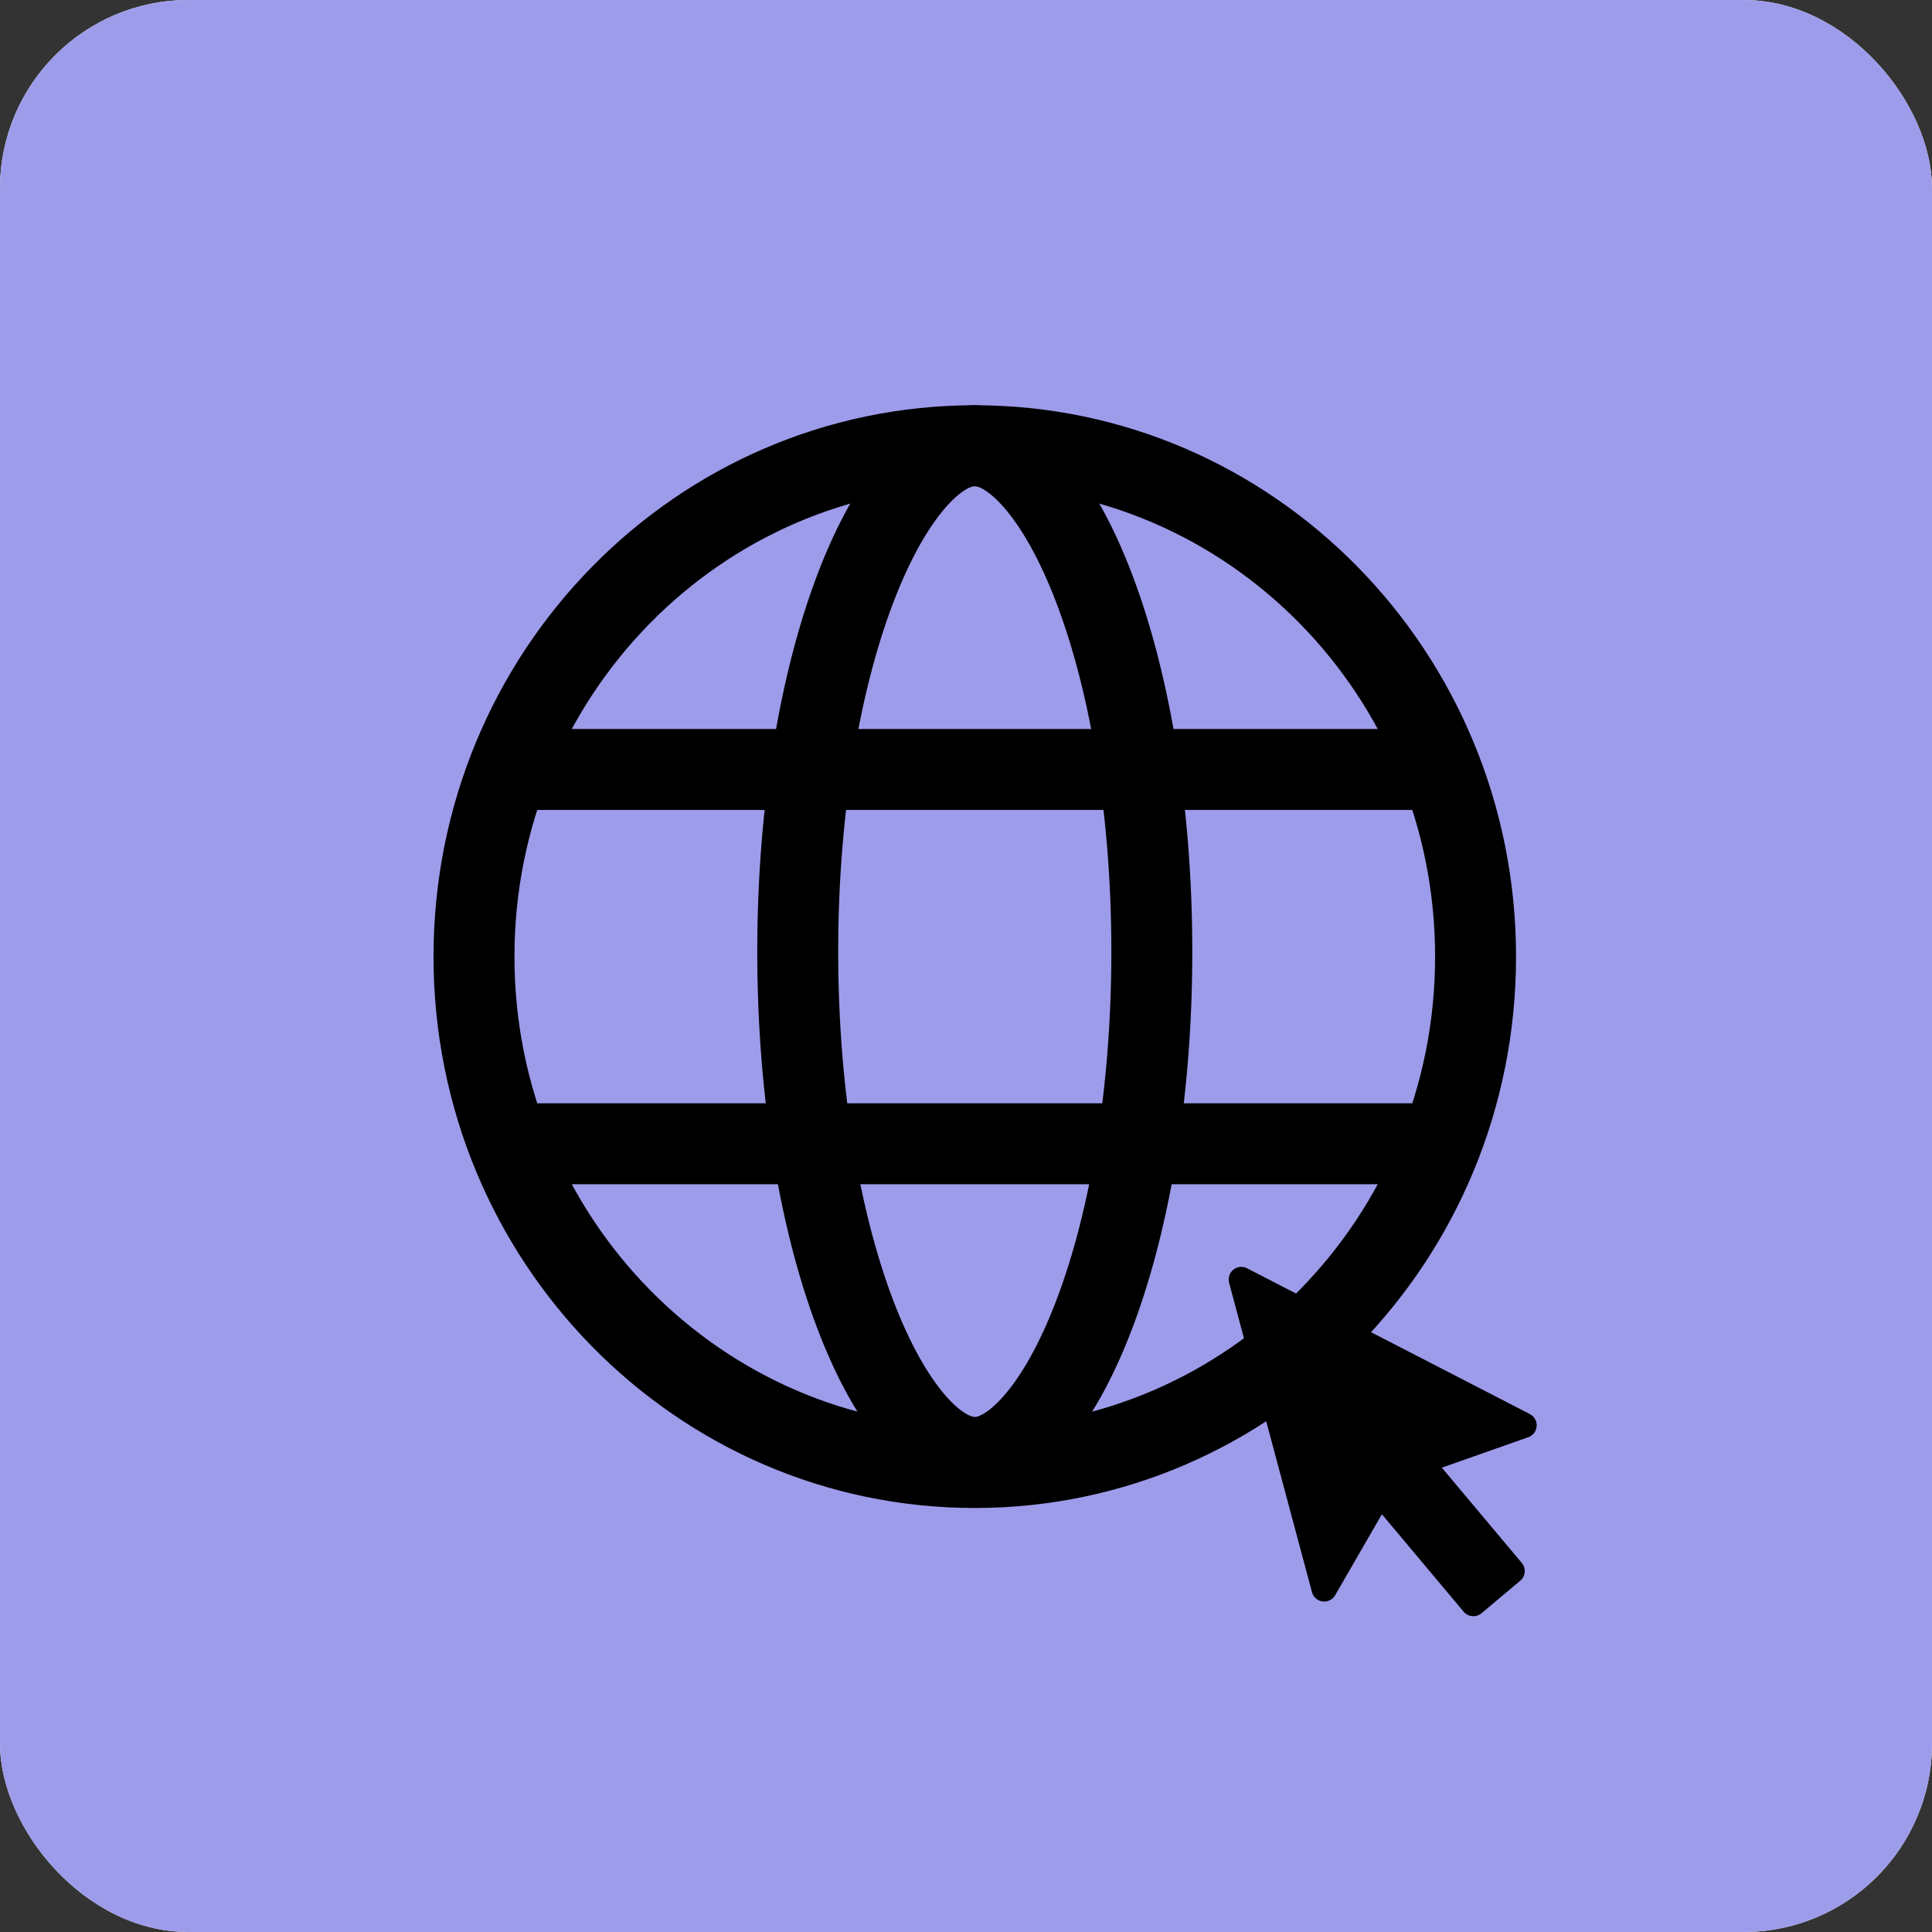 <svg xmlns="http://www.w3.org/2000/svg" width="205" height="205" viewBox="0 0 205 205" fill="none"><rect x="0" y="0" width="205" height="205" fill="#333333" stroke="none"/><g clip-path="url(#clip0_965_143)"><rect width="205" height="205" rx="20" fill="white"></rect><rect width="205" height="205" fill="#9D9CEB"></rect><rect x="102" y="53" width="40" height="27" fill="#9D9CEB"></rect><path d="M156.569 101.505C156.569 131.52 132.704 155.716 103.431 155.716C74.159 155.716 50.294 131.52 50.294 101.505C50.294 71.49 74.159 47.294 103.431 47.294C132.704 47.294 156.569 71.49 156.569 101.505Z" stroke="black" stroke-width="8.588"></path><path d="M122.218 100.968C122.218 116.571 119.692 130.5 115.762 140.37C113.793 145.317 111.554 149.031 109.289 151.438C107.031 153.837 105.049 154.643 103.432 154.643C101.814 154.643 99.832 153.837 97.574 151.438C95.309 149.031 93.07 145.317 91.101 140.37C87.171 130.5 84.645 116.571 84.645 100.968C84.645 85.365 87.171 71.436 91.101 61.567C93.07 56.62 95.309 52.906 97.574 50.499C99.832 48.1 101.814 47.294 103.432 47.294C105.049 47.294 107.031 48.1 109.289 50.499C111.554 52.906 113.793 56.62 115.762 61.567C119.692 71.436 122.218 85.365 122.218 100.968Z" stroke="black" stroke-width="8.588"></path><line x1="53.514" y1="81.645" x2="151.202" y2="81.645" stroke="black" stroke-width="8.588"></line><line x1="53.514" y1="121.365" x2="151.202" y2="121.365" stroke="black" stroke-width="8.588"></line><path fill-rule="evenodd" clip-rule="evenodd" d="M152.99 155.73L161.473 165.839C161.949 166.407 161.875 167.253 161.307 167.729L157.196 171.18C156.628 171.656 155.782 171.582 155.305 171.014L146.63 160.675L141.67 169.264C141.493 169.573 141.199 169.797 140.856 169.89C140.14 170.081 139.404 169.657 139.212 168.941L130.417 136.116C130.33 135.793 130.367 135.45 130.52 135.154C130.86 134.495 131.669 134.236 132.328 134.576L162.328 150.043C162.632 150.2 162.865 150.467 162.979 150.79C163.225 151.489 162.858 152.255 162.159 152.501L152.99 155.73Z" fill="black"></path></g><defs><clipPath id="clip0_965_143"><rect width="205" height="205" rx="20" fill="white"></rect></clipPath></defs></svg>